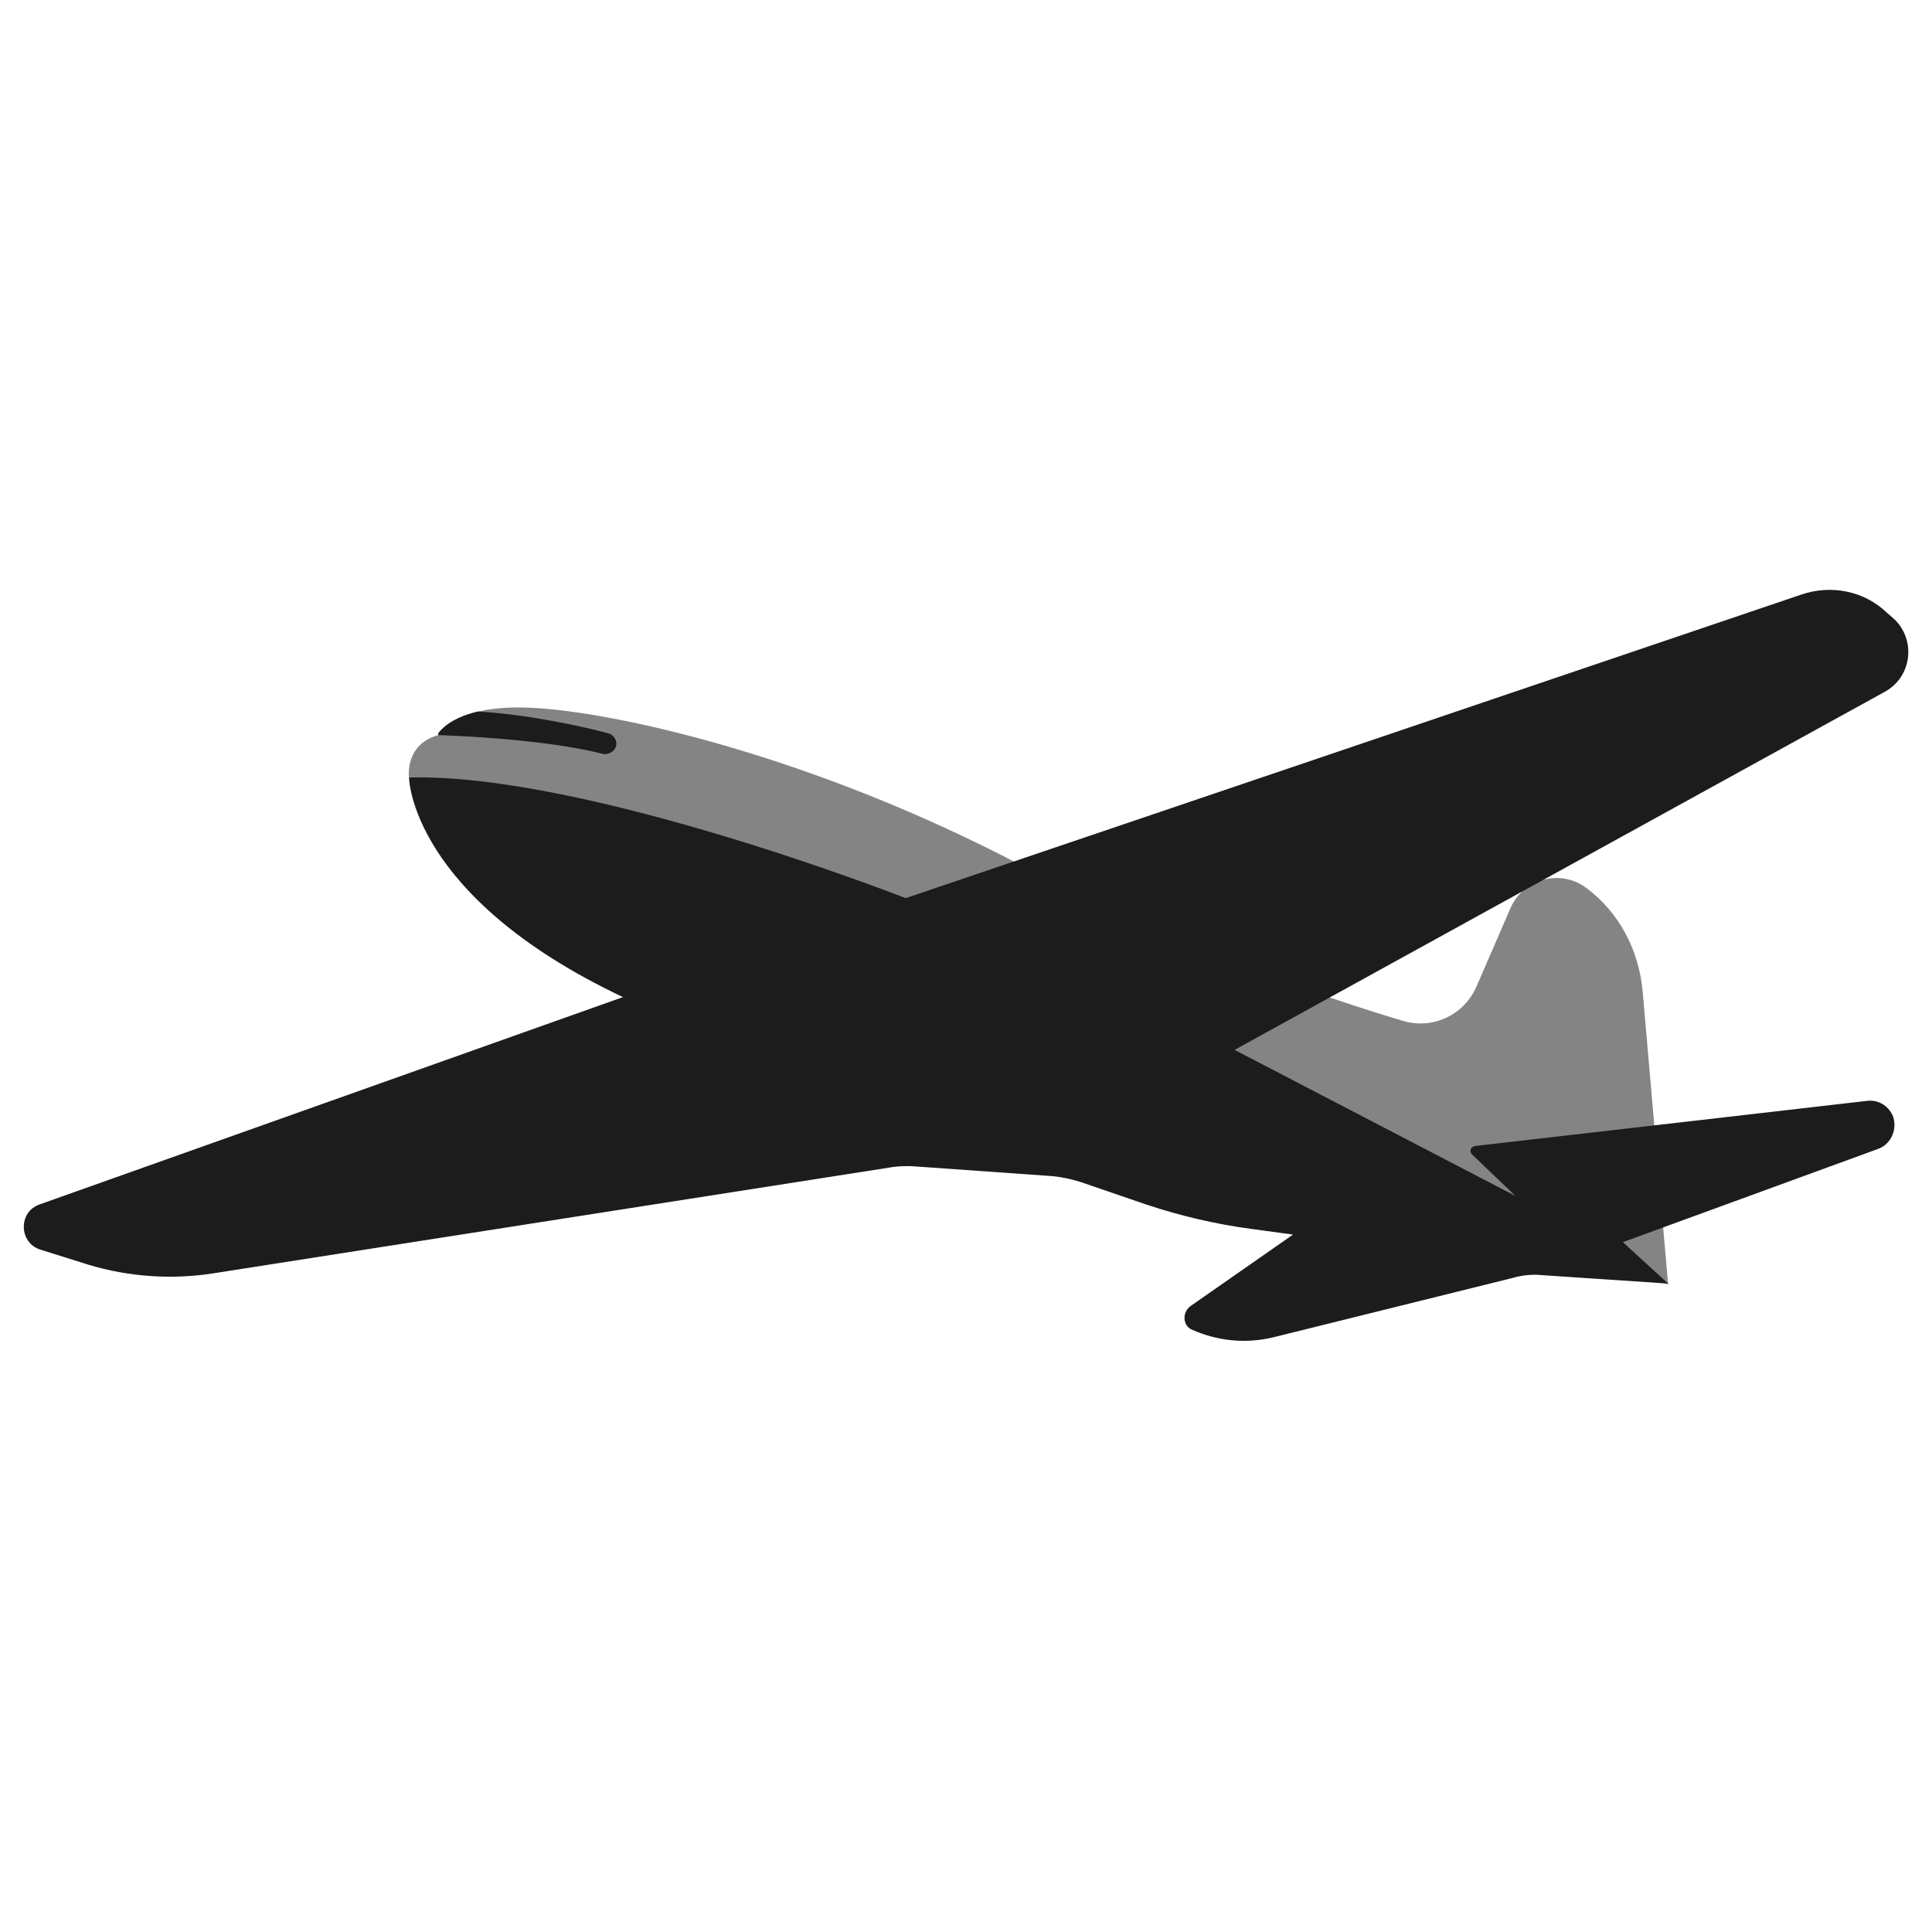 <?xml version="1.0" encoding="utf-8"?>
<!-- Generator: Adobe Illustrator 26.5.3, SVG Export Plug-In . SVG Version: 6.00 Build 0)  -->
<svg version="1.1" xmlns="http://www.w3.org/2000/svg" xmlns:xlink="http://www.w3.org/1999/xlink" x="0px" y="0px"
	 viewBox="0 0 205 205" style="enable-background:new 0 0 205 205;" xml:space="preserve">
<style type="text/css">
	.st0{fill:#848484;}
	.st1{fill:#1C1C1C;}
</style>
<g id="_x31_500_x__x_1500_px_Sticker_6">
	<g id="Background">
	</g>
	<g id="Graphic_Element">
	</g>
	<g id="Text">
	</g>
</g>
<g id="_x31_500_x__x_1500_px_Sticker_5">
	<g id="Background_1_">
	</g>
	<g id="Graphic_Element_1_">
	</g>
	<g id="Text_1_">
	</g>
</g>
<g id="_x31_500_x__x_1500_px_Sticker_4">
	<g id="Background_2_">
	</g>
	<g id="Graphic_Element_2_">
	</g>
	<g id="Text_2_">
	</g>
</g>
<g id="_x31_500_x__x_1500_px_Sticker_3">
	<g id="Background_3_">
	</g>
	<g id="Graphic_Element_3_">
		<g>
			<path class="st0" d="M43.4,82.5c0,0-0.5-3.5,3.1-4.5c0,0,1.4-3.3,9.9-2.9c8.5,0.4,29.6,4.9,52.5,17c15.9,8.4,31.8,13.8,39.9,16.2
				c3.2,1,6.6-0.6,7.9-3.7l3.6-8.3c1.4-3.1,5.3-4.1,8-2.1l0,0c3.5,2.6,5.6,6.6,6,11l2.7,31.1l-42.4-14.7L43.4,82.5z"/>
			<path class="st1" d="M66.1,105.8L4.2,127.8c-2.3,0.8-2.2,4.1,0.1,4.8l5.1,1.6c4.3,1.3,8.9,1.6,13.3,0.9l71.6-11.2
				c1.1-0.2,2.2-0.2,3.3-0.1l14.1,1c1,0.1,1.9,0.3,2.9,0.6l7,2.4c3.6,1.2,7.4,2.1,11.2,2.6l4.4,0.6l-10.9,7.6
				c-0.9,0.7-0.8,2.1,0.2,2.5h0c2.7,1.2,5.7,1.5,8.6,0.8l25.4-6.3c1-0.3,2.1-0.4,3.1-0.3l13.4,0.9l-4.8-4.4l27.1-9.9
				c1.4-0.5,2.1-2.2,1.5-3.6v0c-0.5-1-1.5-1.6-2.6-1.5l-41.7,4.8c-0.5,0.1-0.6,0.6-0.3,0.9l4.6,4.4L131,111.4l69-38
				c2.9-1.6,3.3-5.5,1-7.7l-0.8-0.7c-2.4-2.3-5.9-3-9.1-1.9l-95,32.2c0,0-33.9-13.3-52.7-12.8C43.4,82.5,43.5,95.1,66.1,105.8z"/>
			<g>
				<path class="st1" d="M46.5,78l0.1-0.2C46.5,77.9,46.5,78,46.5,78z"/>
				<path class="st1" d="M65.4,78.9c0-0.5-0.4-1-0.9-1.1c-2.2-0.6-8.3-2-13.8-2.3c-2.9,0.7-3.9,1.9-4.2,2.3L46.5,78
					c0,0,10.9,0.3,17.5,2C64.7,80.1,65.4,79.6,65.4,78.9z"/>
			</g>
		</g>
	</g>
	<g id="Text_3_">
	</g>
</g>
<g id="_x31_500_x__x_1500_px_Sticker_2">
	<g id="Background_4_">
	</g>
	<g id="Graphic_Element_2">
	</g>
	<g id="Text_2">
	</g>
	<g id="Graphic_Element_1">
	</g>
	<g id="Text_1">
	</g>
</g>
<g id="_x31_500_x__x_1500_px_Sticker_1">
	<g id="Background_5_">
	</g>
	<g id="Graphic_Element_2_1_">
	</g>
	<g id="Text_4_">
	</g>
	<g id="Graphic_Element_1_1_">
	</g>
</g>
</svg>
